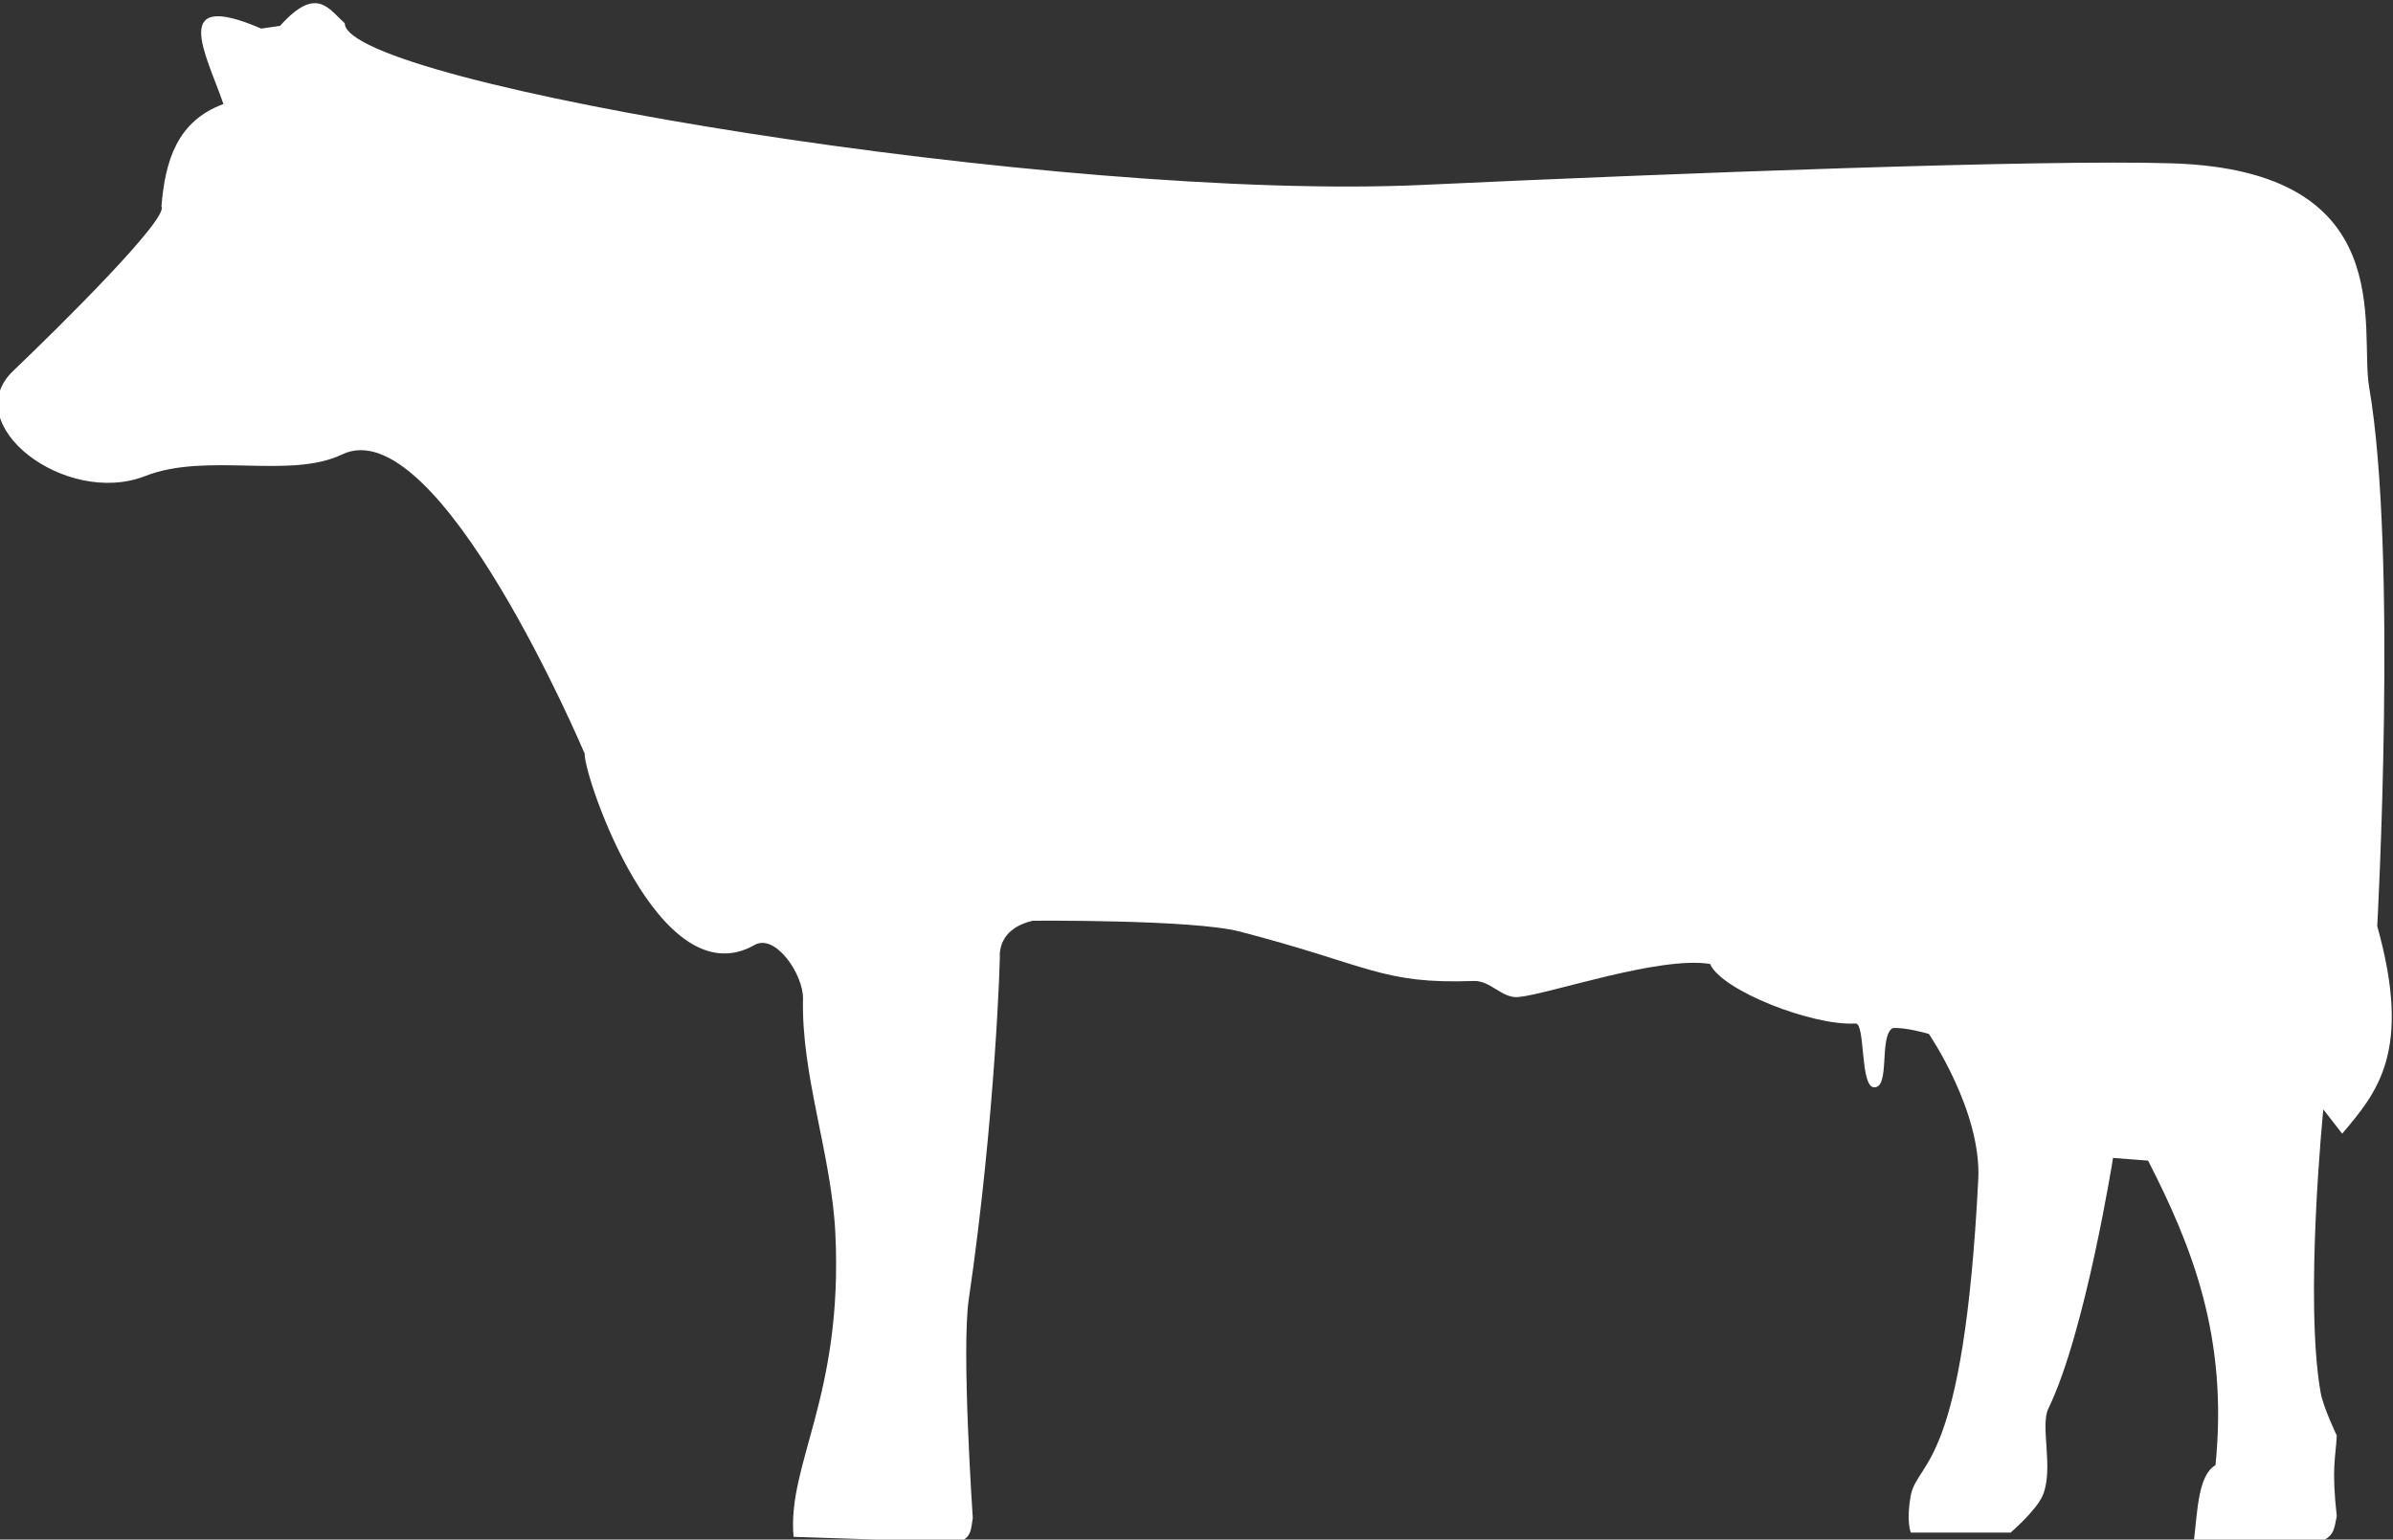 <?xml version="1.0" encoding="UTF-8" standalone="no"?>
<svg
   xmlns:dc="http://purl.org/dc/elements/1.1/"
   xmlns:cc="http://creativecommons.org/ns#"
   xmlns:rdf="http://www.w3.org/1999/02/22-rdf-syntax-ns#"
   xmlns:svg="http://www.w3.org/2000/svg"
   xmlns="http://www.w3.org/2000/svg"
   id="svg4560"
   version="1.1"
   viewBox="0 0 99.018 63.709"
   height="63.709mm"
   width="99.018mm">
  <rect x="0" y="0" width="99.018" height="63.709" fill="#333333" stroke="none"/>
  <defs
     id="defs4554" />
  <g
     transform="translate(-84.19,-101.987)"
     id="layer1">
    <g
       id="g3959-7-8-7-1-2-1-8-8-5-2"
       transform="matrix(0.366,0,0,0.366,301.501,-212.439)"
       style="fill:#ffffff;fill-opacity:1;stroke:none;stroke-width:6.218;stroke-miterlimit:4;stroke-dasharray:none;stroke-opacity:1">
      <path
         id="path5958-0-8-0-7-2-3-0-7-5-6-5-8-7"
         d="m -504.028,1032.85 c -0.753,-8.242 5.616,-15.893 4.724,-34.307 -0.432,-8.911 -3.86,-17.813 -3.657,-26.513 0.064,-2.733 -3.11,-7.447 -5.486,-6.095 -10.773,6.13 -19.305,-19.086 -19.199,-21.637 0,0 -16.511,-39.068 -27.428,-33.828 -5.903,2.834 -15.3,-0.282 -22.247,2.438 -9.026,3.534 -21.244,-5.86 -14.933,-11.885 5.304,-5.064 17.641,-17.27 16.761,-18.59 0.414,-5.142 1.763,-9.661 7.009,-11.581 -1.892,-5.537 -6.248,-13.076 4.266,-8.533 l 2.133,-0.305 c 4.137,-4.631 5.507,-1.885 7.314,-0.305 0,6.882 80.887,20.193 121.901,18.285 28.222,-1.313 70.216,-2.902 84.721,-2.438 25.84,0.827 21.108,18.672 22.247,25.294 3.244,18.86 0.914,60.951 0.914,60.951 3.979,14.182 -0.013,18.798 -3.962,23.466 l -2.133,-2.743 c 0,0 -2.158,21.494 -0.305,31.999 0.302,1.71 1.829,4.876 1.829,4.876 -0.129,2.532 -0.616,3.631 0,9.143 -0.323,1.213 -0.105,2.606 -2.743,3.047 l -13.409,-0.305 c 0.413,-3.444 0.48,-7.407 2.438,-8.533 1.466,-14.483 -2.67,-24.765 -7.619,-34.437 l -3.962,-0.305 c 0,0 -3.125,19.725 -7.314,28.342 -0.947,1.947 0.615,6.734 -0.61,9.752 -0.704,1.736 -3.657,4.267 -3.657,4.267 h -11.276 c 0,0 -0.561,-1.173 0,-4.267 0.865,-4.008 5.961,-2.933 7.619,-35.656 0.391,-7.727 -5.581,-16.456 -5.581,-16.456 0,0 -2.783,-0.815 -4.113,-0.653 -1.568,0.971 -0.212,6.844 -2.121,6.682 -1.564,-0.133 -0.937,-7.277 -2.061,-7.209 -4.84,0.294 -15.152,-3.726 -16.445,-6.737 -5.77,-0.916 -18.158,3.413 -21.659,3.745 -1.884,0.179 -3.127,-1.885 -5.074,-1.815 -10.453,0.372 -11.721,-1.774 -26.449,-5.593 -5.311,-1.377 -23.39,-1.221 -23.39,-1.221 -1.726,0.407 -3.554,1.394 -3.732,3.736 0.092,-0.275 -0.485,18.519 -3.505,39.083 -0.841,5.73 0.457,24.707 0.457,24.707 -0.21,1.114 -0.074,2.401 -1.829,2.743 z"
         style="fill:#ffffff;fill-opacity:1;stroke:none;stroke-width:6.218;stroke-linecap:round;stroke-linejoin:round;stroke-miterlimit:4;stroke-dasharray:none;stroke-opacity:1" />
    </g>
  </g>
</svg>
